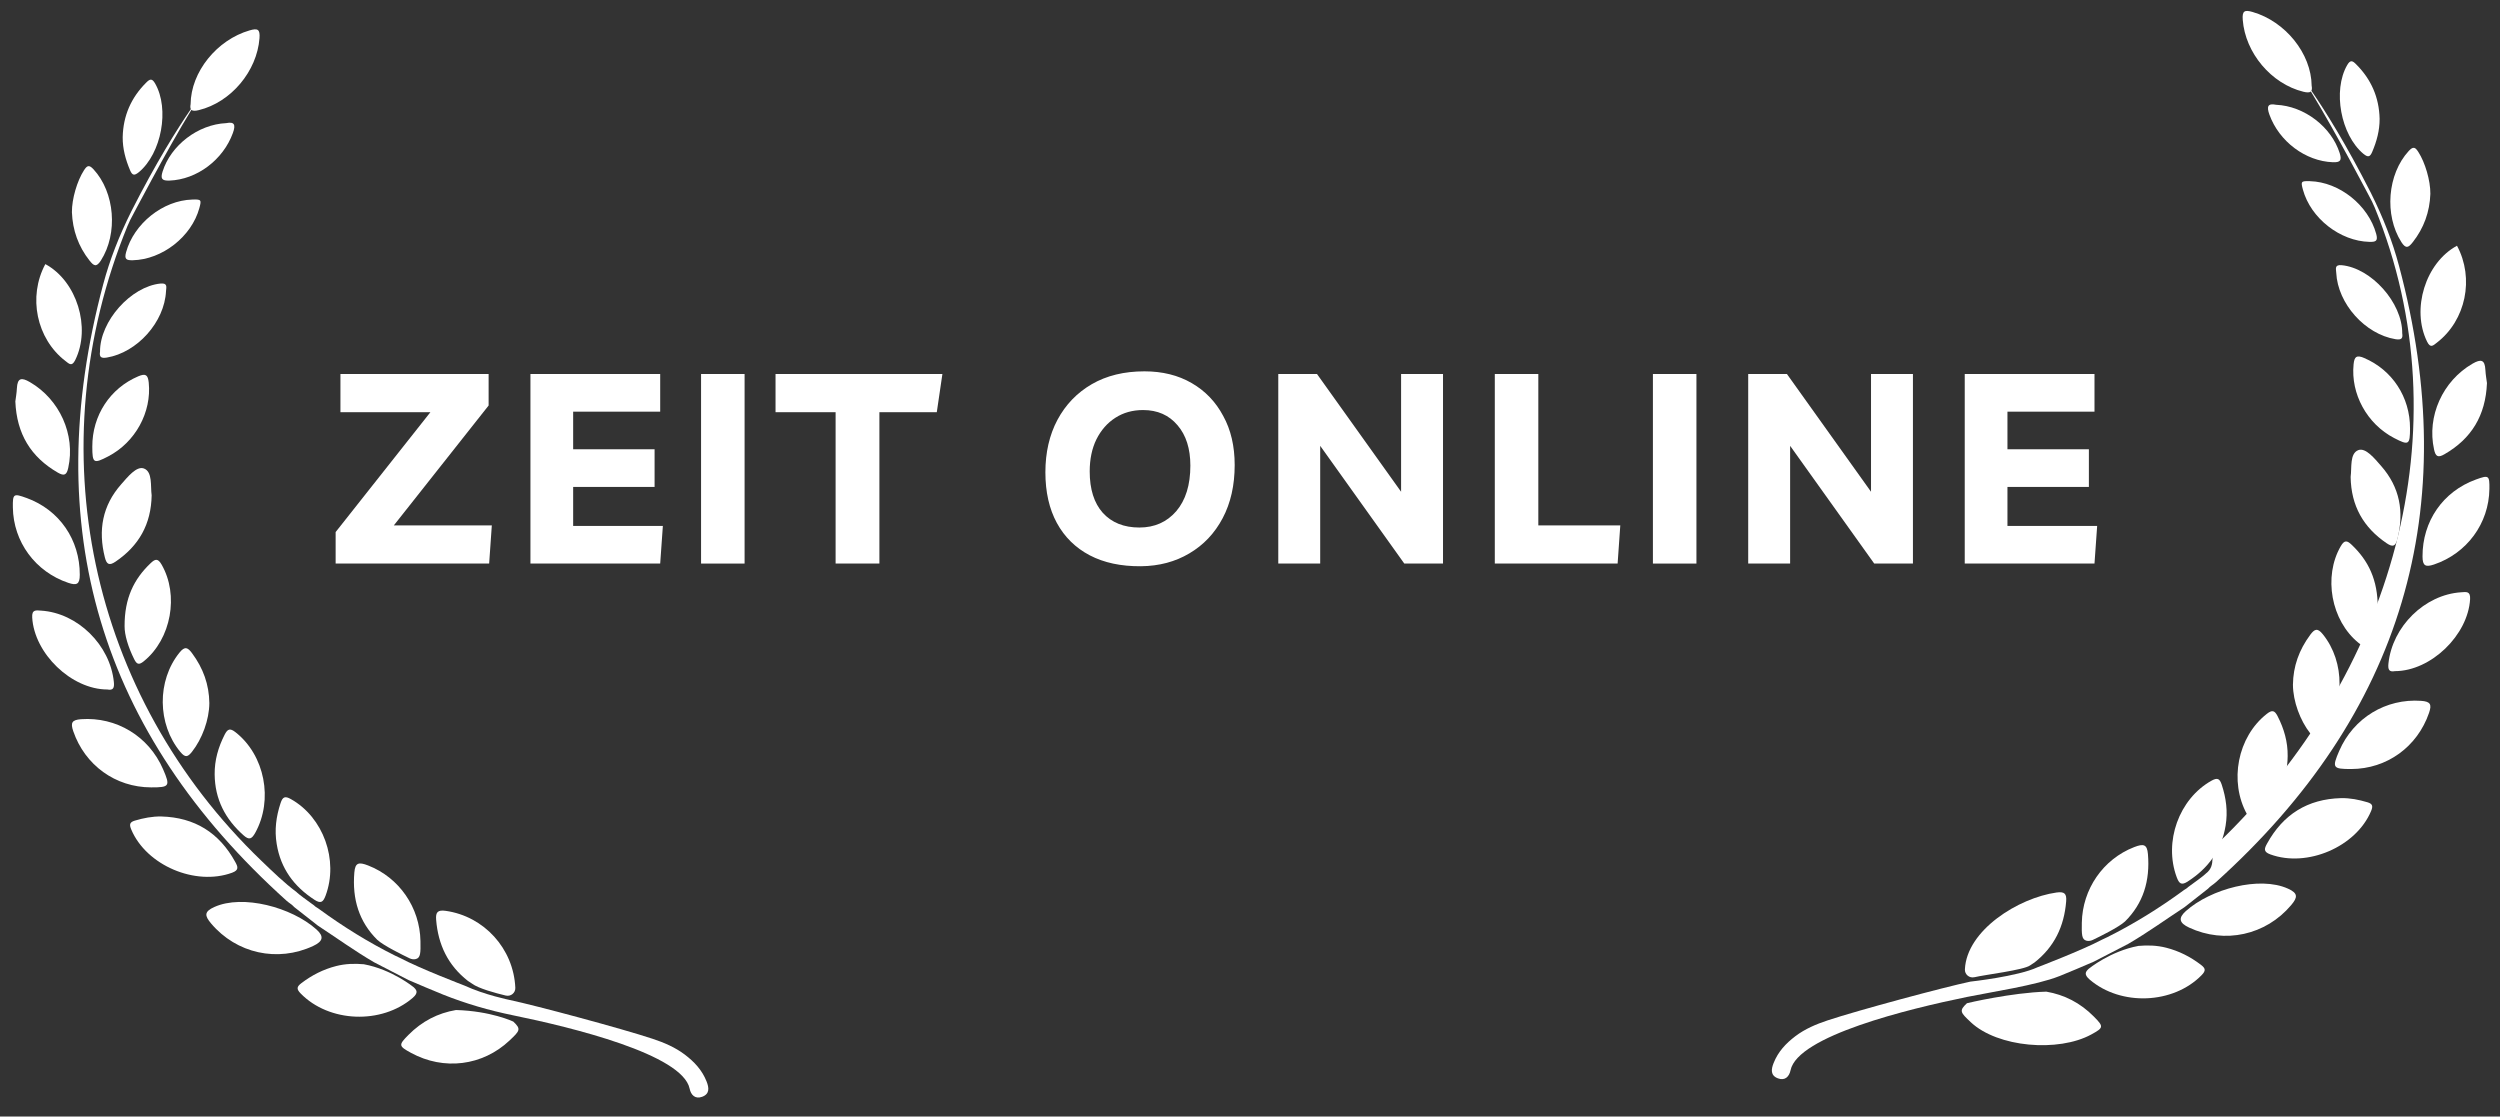<svg width="103" height="46" viewBox="0 0 103 46" fill="none" xmlns="http://www.w3.org/2000/svg">
<rect x="0" y="0" width="103" height="46" fill="#333333" stroke="none"/>
<path d="M94.26 36.61C93.096 36.085 91.083 36.618 90.057 37.536C89.732 37.828 89.785 38.028 90.194 38.218C91.657 38.9 93.351 38.53 94.395 37.292C94.665 36.972 94.691 36.803 94.26 36.609V36.61Z" fill="white"/>
<path d="M97.538 33.053C97.183 32.948 96.824 32.875 96.448 32.883C95.077 32.92 94.066 33.549 93.404 34.754C93.292 34.956 93.24 35.092 93.535 35.2C95.05 35.756 97.066 34.894 97.687 33.42C97.773 33.215 97.756 33.117 97.538 33.053Z" fill="white"/>
<path d="M99.755 28.875C98.301 28.771 96.966 29.574 96.376 30.936C96.074 31.634 96.108 31.685 96.868 31.684C98.343 31.68 99.596 30.766 100.076 29.372C100.198 29.018 100.133 28.903 99.753 28.875H99.755Z" fill="white"/>
<path d="M92.582 33.558C92.725 33.815 92.831 33.864 93.062 33.658C93.816 32.988 94.242 32.17 94.252 31.15C94.259 30.566 94.103 30.026 93.838 29.508C93.716 29.269 93.615 29.237 93.393 29.411C92.186 30.355 91.826 32.199 92.582 33.558Z" fill="white"/>
<path d="M101.397 24.402C99.894 24.499 98.56 25.815 98.403 27.341C98.378 27.59 98.432 27.696 98.672 27.651C100.156 27.647 101.684 26.164 101.768 24.684C101.787 24.348 101.61 24.387 101.397 24.402Z" fill="white"/>
<path d="M95.179 26.159C94.725 26.77 94.478 27.448 94.469 28.211C94.474 28.9 94.766 29.684 95.18 30.212C95.356 30.435 95.457 30.471 95.661 30.226C96.617 29.08 96.633 27.285 95.699 26.13C95.474 25.851 95.355 25.921 95.178 26.159H95.179Z" fill="white"/>
<path d="M102.006 19.757C100.645 20.251 99.803 21.482 99.808 22.926C99.808 23.315 99.933 23.375 100.282 23.257C101.631 22.802 102.545 21.571 102.563 20.144C102.571 19.585 102.54 19.563 102.006 19.757Z" fill="white"/>
<path d="M97.169 26.485C97.376 26.654 97.462 26.614 97.57 26.398C97.811 25.909 97.968 25.403 97.963 25.039C97.966 23.889 97.58 23.101 96.89 22.446C96.708 22.273 96.595 22.233 96.441 22.5C95.711 23.756 96.041 25.57 97.17 26.485H97.169Z" fill="white"/>
<path d="M100.283 18.519C100.347 18.813 100.447 18.869 100.713 18.714C101.823 18.074 102.407 17.123 102.463 15.783C102.445 15.639 102.408 15.44 102.398 15.239C102.377 14.811 102.212 14.785 101.865 14.985C100.638 15.696 99.981 17.151 100.283 18.517V18.519Z" fill="white"/>
<path d="M98.773 22.208C99.056 21.087 98.875 20.076 98.103 19.198C97.838 18.897 97.469 18.433 97.166 18.544C96.801 18.679 96.899 19.27 96.846 19.65C96.865 20.843 97.373 21.733 98.331 22.382C98.587 22.555 98.698 22.507 98.773 22.208Z" fill="white"/>
<path d="M99.996 14.076C100.137 14.362 100.248 14.233 100.401 14.116C101.593 13.198 101.952 11.47 101.228 10.124C99.928 10.825 99.339 12.743 99.996 14.076Z" fill="white"/>
<path d="M99.293 17.651C99.298 16.358 98.557 15.24 97.402 14.749C97.094 14.617 97 14.687 96.968 15.008C96.844 16.224 97.517 17.465 98.638 18.047C99.242 18.361 99.291 18.332 99.293 17.65V17.651Z" fill="white"/>
<path d="M99.404 9.981C99.866 9.394 100.104 8.729 100.131 7.987C100.135 7.432 99.913 6.694 99.639 6.267C99.511 6.066 99.431 6.014 99.24 6.22C98.361 7.176 98.227 8.86 98.937 9.975C99.123 10.266 99.232 10.2 99.403 9.981H99.404Z" fill="white"/>
<path d="M96.478 10.926C96.175 10.896 96.244 11.08 96.253 11.237C96.315 12.515 97.444 13.769 98.695 13.975C98.936 14.015 99.005 13.946 98.972 13.733C98.98 12.473 97.696 11.043 96.478 10.926Z" fill="white"/>
<path d="M97.377 6.34C97.568 6.498 97.648 6.462 97.735 6.258C97.921 5.822 98.043 5.373 98.04 4.894C98.02 4.014 97.694 3.268 97.072 2.648C96.928 2.503 96.836 2.452 96.703 2.683C96.101 3.731 96.438 5.56 97.376 6.341L97.377 6.34Z" fill="white"/>
<path d="M95.173 7.464C94.802 7.454 94.787 7.471 94.88 7.814C95.202 8.993 96.412 9.936 97.62 9.965C97.881 9.971 97.982 9.933 97.899 9.634C97.577 8.457 96.386 7.498 95.173 7.465V7.464Z" fill="white"/>
<path d="M93.775 4.317C93.438 4.249 93.375 4.378 93.5 4.723C93.9 5.828 94.983 6.642 96.114 6.684C96.43 6.696 96.488 6.603 96.396 6.31C96.057 5.234 94.944 4.369 93.775 4.317Z" fill="white"/>
<path d="M90.2 36.434L90.183 36.451C90.183 36.451 90.192 36.445 90.199 36.441C90.199 36.439 90.2 36.436 90.2 36.434Z" fill="white"/>
<path d="M90.14 36.314C90.986 35.767 91.531 35.023 91.695 34.017C91.791 33.439 91.718 32.882 91.536 32.331C91.451 32.074 91.357 32.029 91.111 32.166C89.773 32.916 89.138 34.684 89.681 36.142C89.783 36.417 89.88 36.483 90.141 36.315L90.14 36.314Z" fill="white"/>
<path d="M90.971 36.617L90.698 36.862C90.796 36.774 90.895 36.686 90.971 36.617Z" fill="white"/>
<path d="M90.678 39.75C90.244 39.419 89.774 39.18 89.244 39.045C88.863 38.948 88.485 38.938 88.106 38.971C86.945 39.185 86.056 39.913 86.056 39.913C85.93 40.031 85.84 40.141 86.099 40.363C87.38 41.457 89.535 41.375 90.706 40.177C90.888 39.991 90.871 39.897 90.678 39.75Z" fill="white"/>
<path d="M84.308 40.856C82.87 40.897 81.047 41.328 81.038 41.333C80.702 41.646 80.769 41.712 81.194 42.113C82.305 43.159 84.807 43.359 86.16 42.621C86.674 42.34 86.68 42.3 86.27 41.886C85.706 41.314 85.048 40.983 84.309 40.856H84.308Z" fill="white"/>
<path d="M81.344 40.262C81.775 40.158 83.385 39.968 83.645 39.771C83.687 39.739 83.724 39.715 83.756 39.697C83.776 39.684 83.795 39.672 83.814 39.66C84.638 39.017 85.044 38.166 85.126 37.137C85.152 36.818 85.056 36.726 84.732 36.771C83.153 36.993 81.027 38.328 80.954 39.937C80.954 39.938 80.954 39.94 80.954 39.941C80.945 40.15 81.141 40.309 81.344 40.261V40.262Z" fill="white"/>
<path d="M84.837 40.221C84.837 40.221 84.849 40.217 84.854 40.214C85.315 40.031 85.768 39.831 86.264 39.621L87.685 38.887C88.486 38.419 89.233 37.879 90.001 37.376L90.969 36.616C91.06 36.511 91.19 36.443 91.293 36.349C98.981 29.428 101.509 20.962 98.839 10.952C98.57 9.942 98.187 8.965 97.679 7.944C96.66 5.94 95.802 4.571 95.23 3.738C95.253 3.695 95.258 3.629 95.24 3.533C95.226 2.201 94.154 0.884 92.809 0.494C92.475 0.397 92.373 0.446 92.401 0.816C92.503 2.176 93.575 3.455 94.9 3.78C95.049 3.816 95.152 3.819 95.207 3.768C96.22 5.419 97.727 8.305 97.727 8.305C97.763 8.395 97.807 8.473 97.839 8.552C101.577 17.695 98.522 27.882 91.406 34.714C90.94 35.161 91.385 35.615 90.868 36.001C90.866 36.002 90.868 36.004 90.865 36.006C90.798 36.077 90.403 36.366 90.15 36.548C90.106 36.598 90.041 36.629 89.986 36.666C89.955 36.688 89.935 36.703 89.935 36.703C88.947 37.425 87.91 38.068 86.814 38.615C86.742 38.649 86.669 38.683 86.597 38.717C85.76 39.16 83.947 39.851 83.947 39.851C83.13 40.231 81.179 40.443 81.179 40.443C80.099 40.67 76.546 41.625 75.3 42.039C74.828 42.195 74.368 42.39 73.971 42.69C73.577 42.989 73.258 43.328 73.072 43.799C72.969 44.058 72.937 44.312 73.254 44.429C73.543 44.538 73.717 44.353 73.77 44.096C74.061 42.68 78.633 41.566 81.042 41.074C82.027 40.873 83.902 40.592 84.836 40.22L84.837 40.221Z" fill="white"/>
<path d="M85.957 38.756C86.046 38.78 86.141 38.764 86.224 38.724C86.501 38.592 87.29 38.205 87.552 37.963C88.299 37.223 88.588 36.293 88.495 35.189C88.461 34.779 88.31 34.753 87.927 34.901C86.644 35.4 85.796 36.636 85.771 38.016C85.762 38.509 85.768 38.703 85.956 38.755L85.957 38.756Z" fill="white"/>
<path d="M86.821 38.612L86.743 38.65C86.767 38.638 86.792 38.627 86.817 38.615C86.818 38.615 86.82 38.612 86.821 38.611V38.612Z" fill="white"/>
<path d="M13.828 23.219V21.921L17.733 16.982H14.026V15.409H20.131V16.707L16.226 21.646H20.263L20.153 23.219H13.828Z" fill="white"/>
<path d="M27.2 16.96H23.614V18.511H26.969V20.062H23.614V21.668H27.31L27.2 23.219H21.854V15.409H27.2V16.96Z" fill="white"/>
<path d="M28.884 23.219V15.409H30.677V23.219H28.884Z" fill="white"/>
<path d="M38.827 15.409L38.596 16.982H36.231V23.219H34.427V16.982H31.952V15.409H38.827Z" fill="white"/>
<path d="M47.008 23.329C46.187 23.336 45.483 23.186 44.896 22.878C44.31 22.57 43.859 22.126 43.543 21.547C43.228 20.967 43.07 20.271 43.07 19.457C43.07 18.643 43.235 17.924 43.565 17.301C43.903 16.67 44.376 16.179 44.984 15.827C45.593 15.475 46.315 15.299 47.151 15.299C47.892 15.299 48.541 15.46 49.098 15.783C49.656 16.105 50.088 16.556 50.396 17.136C50.712 17.708 50.869 18.382 50.869 19.16C50.869 19.996 50.704 20.725 50.374 21.349C50.044 21.972 49.586 22.456 48.999 22.801C48.42 23.145 47.756 23.321 47.008 23.329ZM46.942 21.734C47.566 21.734 48.072 21.51 48.46 21.063C48.849 20.608 49.043 19.981 49.043 19.182C49.043 18.485 48.867 17.931 48.515 17.521C48.163 17.103 47.69 16.894 47.096 16.894C46.664 16.894 46.282 17 45.952 17.213C45.622 17.425 45.362 17.722 45.171 18.104C44.988 18.478 44.896 18.918 44.896 19.424C44.896 20.157 45.076 20.725 45.435 21.129C45.802 21.532 46.304 21.734 46.942 21.734Z" fill="white"/>
<path d="M57.725 15.409H59.452V23.219H57.857L54.392 18.368V23.219H52.665V15.409H54.26L57.725 20.26V15.409Z" fill="white"/>
<path d="M61.586 23.219V15.409H63.379V21.646H66.756L66.646 23.219H61.586Z" fill="white"/>
<path d="M68.1 23.219V15.409H69.893V23.219H68.1Z" fill="white"/>
<path d="M77.086 15.409H78.813V23.219H77.218L73.753 18.368V23.219H72.026V15.409H73.621L77.086 20.26V15.409Z" fill="white"/>
<path d="M86.293 16.96H82.707V18.511H86.062V20.062H82.707V21.668H86.403L86.293 23.219H80.947V15.409H86.293V16.96Z" fill="white"/>
<path d="M8.834 37.367C9.998 36.842 12.011 37.374 13.037 38.293C13.362 38.585 13.309 38.784 12.9 38.975C11.437 39.657 9.743 39.286 8.699 38.049C8.429 37.729 8.403 37.56 8.834 37.366V37.367Z" fill="white"/>
<path d="M5.557 33.809C5.912 33.704 6.271 33.632 6.647 33.639C8.018 33.676 9.029 34.305 9.691 35.511C9.803 35.712 9.855 35.849 9.56 35.957C8.045 36.512 6.028 35.65 5.408 34.176C5.322 33.972 5.339 33.873 5.557 33.809Z" fill="white"/>
<path d="M3.34 29.631C4.794 29.528 6.129 30.33 6.719 31.693C7.021 32.391 6.987 32.442 6.227 32.44C4.752 32.437 3.499 31.523 3.019 30.128C2.897 29.775 2.962 29.659 3.341 29.631H3.34Z" fill="white"/>
<path d="M10.514 34.315C10.37 34.571 10.265 34.621 10.033 34.414C9.279 33.745 8.854 32.927 8.844 31.907C8.837 31.322 8.993 30.782 9.257 30.265C9.38 30.025 9.481 29.994 9.702 30.167C10.91 31.112 11.27 32.956 10.514 34.315Z" fill="white"/>
<path d="M1.698 25.158C3.2 25.256 4.535 26.572 4.691 28.097C4.717 28.347 4.662 28.452 4.422 28.407C2.938 28.404 1.41 26.921 1.327 25.44C1.307 25.105 1.484 25.144 1.698 25.158Z" fill="white"/>
<path d="M7.915 26.916C8.369 27.526 8.616 28.204 8.625 28.968C8.62 29.657 8.328 30.441 7.914 30.968C7.738 31.192 7.637 31.227 7.433 30.983C6.477 29.837 6.461 28.041 7.395 26.887C7.62 26.607 7.739 26.678 7.916 26.916H7.915Z" fill="white"/>
<path d="M1.089 20.514C2.449 21.007 3.292 22.239 3.287 23.683C3.287 24.072 3.162 24.131 2.813 24.013C1.462 23.56 0.548 22.327 0.53 20.902C0.523 20.343 0.553 20.321 1.088 20.515L1.089 20.514Z" fill="white"/>
<path d="M5.927 27.242C5.72 27.411 5.634 27.371 5.526 27.154C5.284 26.666 5.128 26.16 5.133 25.795C5.129 24.645 5.516 23.858 6.206 23.203C6.388 23.03 6.501 22.99 6.655 23.256C7.384 24.513 7.055 26.327 5.926 27.242H5.927Z" fill="white"/>
<path d="M2.812 19.275C2.748 19.57 2.648 19.625 2.381 19.471C1.272 18.83 0.688 17.88 0.632 16.539C0.65 16.396 0.686 16.197 0.696 15.996C0.718 15.568 0.883 15.541 1.23 15.742C2.457 16.453 3.114 17.908 2.812 19.274V19.275Z" fill="white"/>
<path d="M4.32 22.965C4.038 21.844 4.218 20.832 4.991 19.955C5.256 19.654 5.625 19.189 5.928 19.301C6.293 19.436 6.195 20.027 6.248 20.407C6.228 21.599 5.72 22.489 4.763 23.138C4.507 23.312 4.395 23.264 4.32 22.965Z" fill="white"/>
<path d="M3.1 14.833C2.959 15.118 2.848 14.989 2.695 14.873C1.503 13.955 1.144 12.227 1.868 10.881C3.168 11.581 3.757 13.499 3.1 14.833Z" fill="white"/>
<path d="M3.803 18.407C3.798 17.114 4.539 15.996 5.694 15.505C6.002 15.374 6.095 15.443 6.128 15.764C6.252 16.98 5.579 18.221 4.457 18.804C3.854 19.117 3.805 19.088 3.803 18.406V18.407Z" fill="white"/>
<path d="M3.69 10.738C3.228 10.151 2.991 9.486 2.963 8.743C2.959 8.189 3.181 7.451 3.455 7.023C3.584 6.823 3.664 6.77 3.854 6.977C4.733 7.932 4.868 9.617 4.157 10.732C3.972 11.022 3.863 10.957 3.692 10.738H3.69Z" fill="white"/>
<path d="M6.615 11.682C6.918 11.653 6.849 11.837 6.84 11.993C6.779 13.272 5.65 14.525 4.399 14.732C4.157 14.772 4.088 14.703 4.121 14.49C4.114 13.229 5.398 11.8 6.615 11.682Z" fill="white"/>
<path d="M5.717 7.096C5.526 7.254 5.446 7.219 5.359 7.015C5.174 6.578 5.051 6.13 5.055 5.651C5.074 4.771 5.4 4.025 6.022 3.405C6.167 3.26 6.259 3.209 6.391 3.44C6.993 4.488 6.656 6.317 5.718 7.097L5.717 7.096Z" fill="white"/>
<path d="M7.922 8.221C8.293 8.211 8.307 8.228 8.214 8.571C7.893 9.75 6.683 10.693 5.474 10.722C5.213 10.728 5.113 10.689 5.195 10.39C5.518 9.214 6.708 8.255 7.922 8.222V8.221Z" fill="white"/>
<path d="M9.32 5.073C9.657 5.005 9.72 5.134 9.595 5.479C9.195 6.584 8.113 7.399 6.981 7.44C6.665 7.452 6.607 7.36 6.699 7.067C7.038 5.99 8.151 5.126 9.32 5.073Z" fill="white"/>
<path d="M12.895 37.191L12.912 37.208C12.912 37.208 12.902 37.202 12.896 37.198C12.896 37.196 12.895 37.193 12.895 37.191Z" fill="white"/>
<path d="M12.955 37.07C12.109 36.523 11.563 35.779 11.4 34.773C11.304 34.195 11.377 33.639 11.56 33.087C11.645 32.83 11.739 32.785 11.985 32.923C13.323 33.673 13.958 35.44 13.415 36.899C13.313 37.173 13.216 37.239 12.955 37.071V37.07Z" fill="white"/>
<path d="M12.124 37.374L12.397 37.618C12.299 37.531 12.2 37.442 12.124 37.374Z" fill="white"/>
<path d="M12.417 40.506C12.851 40.176 13.321 39.936 13.851 39.801C14.232 39.704 14.61 39.694 14.989 39.727C16.15 39.941 17.038 40.669 17.038 40.669C17.165 40.787 17.255 40.898 16.996 41.119C15.714 42.213 13.56 42.131 12.389 40.933C12.207 40.747 12.224 40.653 12.417 40.506Z" fill="white"/>
<path d="M18.787 41.613C20.225 41.654 21.138 42.084 21.147 42.089C21.483 42.403 21.416 42.468 20.991 42.87C19.88 43.916 18.287 44.115 16.934 43.378C16.42 43.097 16.414 43.057 16.824 42.642C17.389 42.071 18.046 41.739 18.786 41.613H18.787Z" fill="white"/>
<path d="M20.842 41.018C20.41 40.915 19.71 40.724 19.45 40.527C19.408 40.495 19.372 40.471 19.339 40.453C19.319 40.441 19.3 40.429 19.281 40.416C18.457 39.773 18.051 38.923 17.969 37.893C17.943 37.575 18.039 37.482 18.363 37.527C19.943 37.75 21.159 39.084 21.231 40.694C21.231 40.695 21.231 40.696 21.231 40.697C21.241 40.906 21.045 41.066 20.842 41.017V41.018Z" fill="white"/>
<path d="M18.257 40.978C18.257 40.978 18.244 40.973 18.24 40.971C17.779 40.787 17.326 40.588 16.83 40.378L15.409 39.644C14.607 39.175 13.86 38.636 13.093 38.133L12.124 37.373C12.033 37.267 11.903 37.199 11.8 37.105C4.111 30.186 1.585 21.72 4.253 11.71C4.522 10.7 4.905 9.723 5.413 8.702C6.432 6.697 7.29 5.329 7.863 4.496C7.84 4.452 7.835 4.387 7.853 4.291C7.866 2.959 8.938 1.642 10.284 1.252C10.617 1.155 10.719 1.203 10.691 1.574C10.589 2.934 9.518 4.213 8.192 4.537C8.043 4.574 7.94 4.576 7.886 4.525C6.872 6.177 5.365 9.063 5.365 9.063C5.33 9.153 5.285 9.231 5.253 9.31C1.516 18.453 3.662 28.64 10.777 35.472C11.243 35.919 11.707 36.373 12.225 36.759C12.226 36.76 12.225 36.761 12.227 36.764C12.294 36.834 12.689 37.124 12.943 37.306C12.986 37.356 13.052 37.386 13.106 37.424C13.138 37.446 13.157 37.46 13.157 37.46C14.145 38.182 15.182 38.825 16.278 39.372C16.351 39.406 16.423 39.441 16.495 39.474C17.333 39.918 19.145 40.609 19.145 40.609C19.962 40.989 21.004 41.2 21.004 41.2C22.084 41.428 25.637 42.383 26.883 42.797C27.355 42.953 27.815 43.148 28.212 43.448C28.606 43.747 28.925 44.086 29.111 44.556C29.214 44.815 29.246 45.069 28.93 45.187C28.64 45.295 28.466 45.111 28.413 44.854C28.122 43.438 23.55 42.324 21.141 41.831C20.157 41.631 19.19 41.35 18.257 40.978Z" fill="white"/>
<path d="M17.137 39.512C17.048 39.536 16.953 39.521 16.87 39.48C16.593 39.348 15.804 38.961 15.542 38.719C14.795 37.979 14.506 37.05 14.599 35.946C14.633 35.535 14.784 35.509 15.168 35.658C16.45 36.156 17.298 37.392 17.323 38.772C17.332 39.265 17.326 39.46 17.138 39.511L17.137 39.512Z" fill="white"/>
<path d="M16.274 39.369L16.352 39.407C16.328 39.394 16.303 39.383 16.278 39.371C16.277 39.371 16.276 39.369 16.274 39.368V39.369Z" fill="white"/>
</svg>
